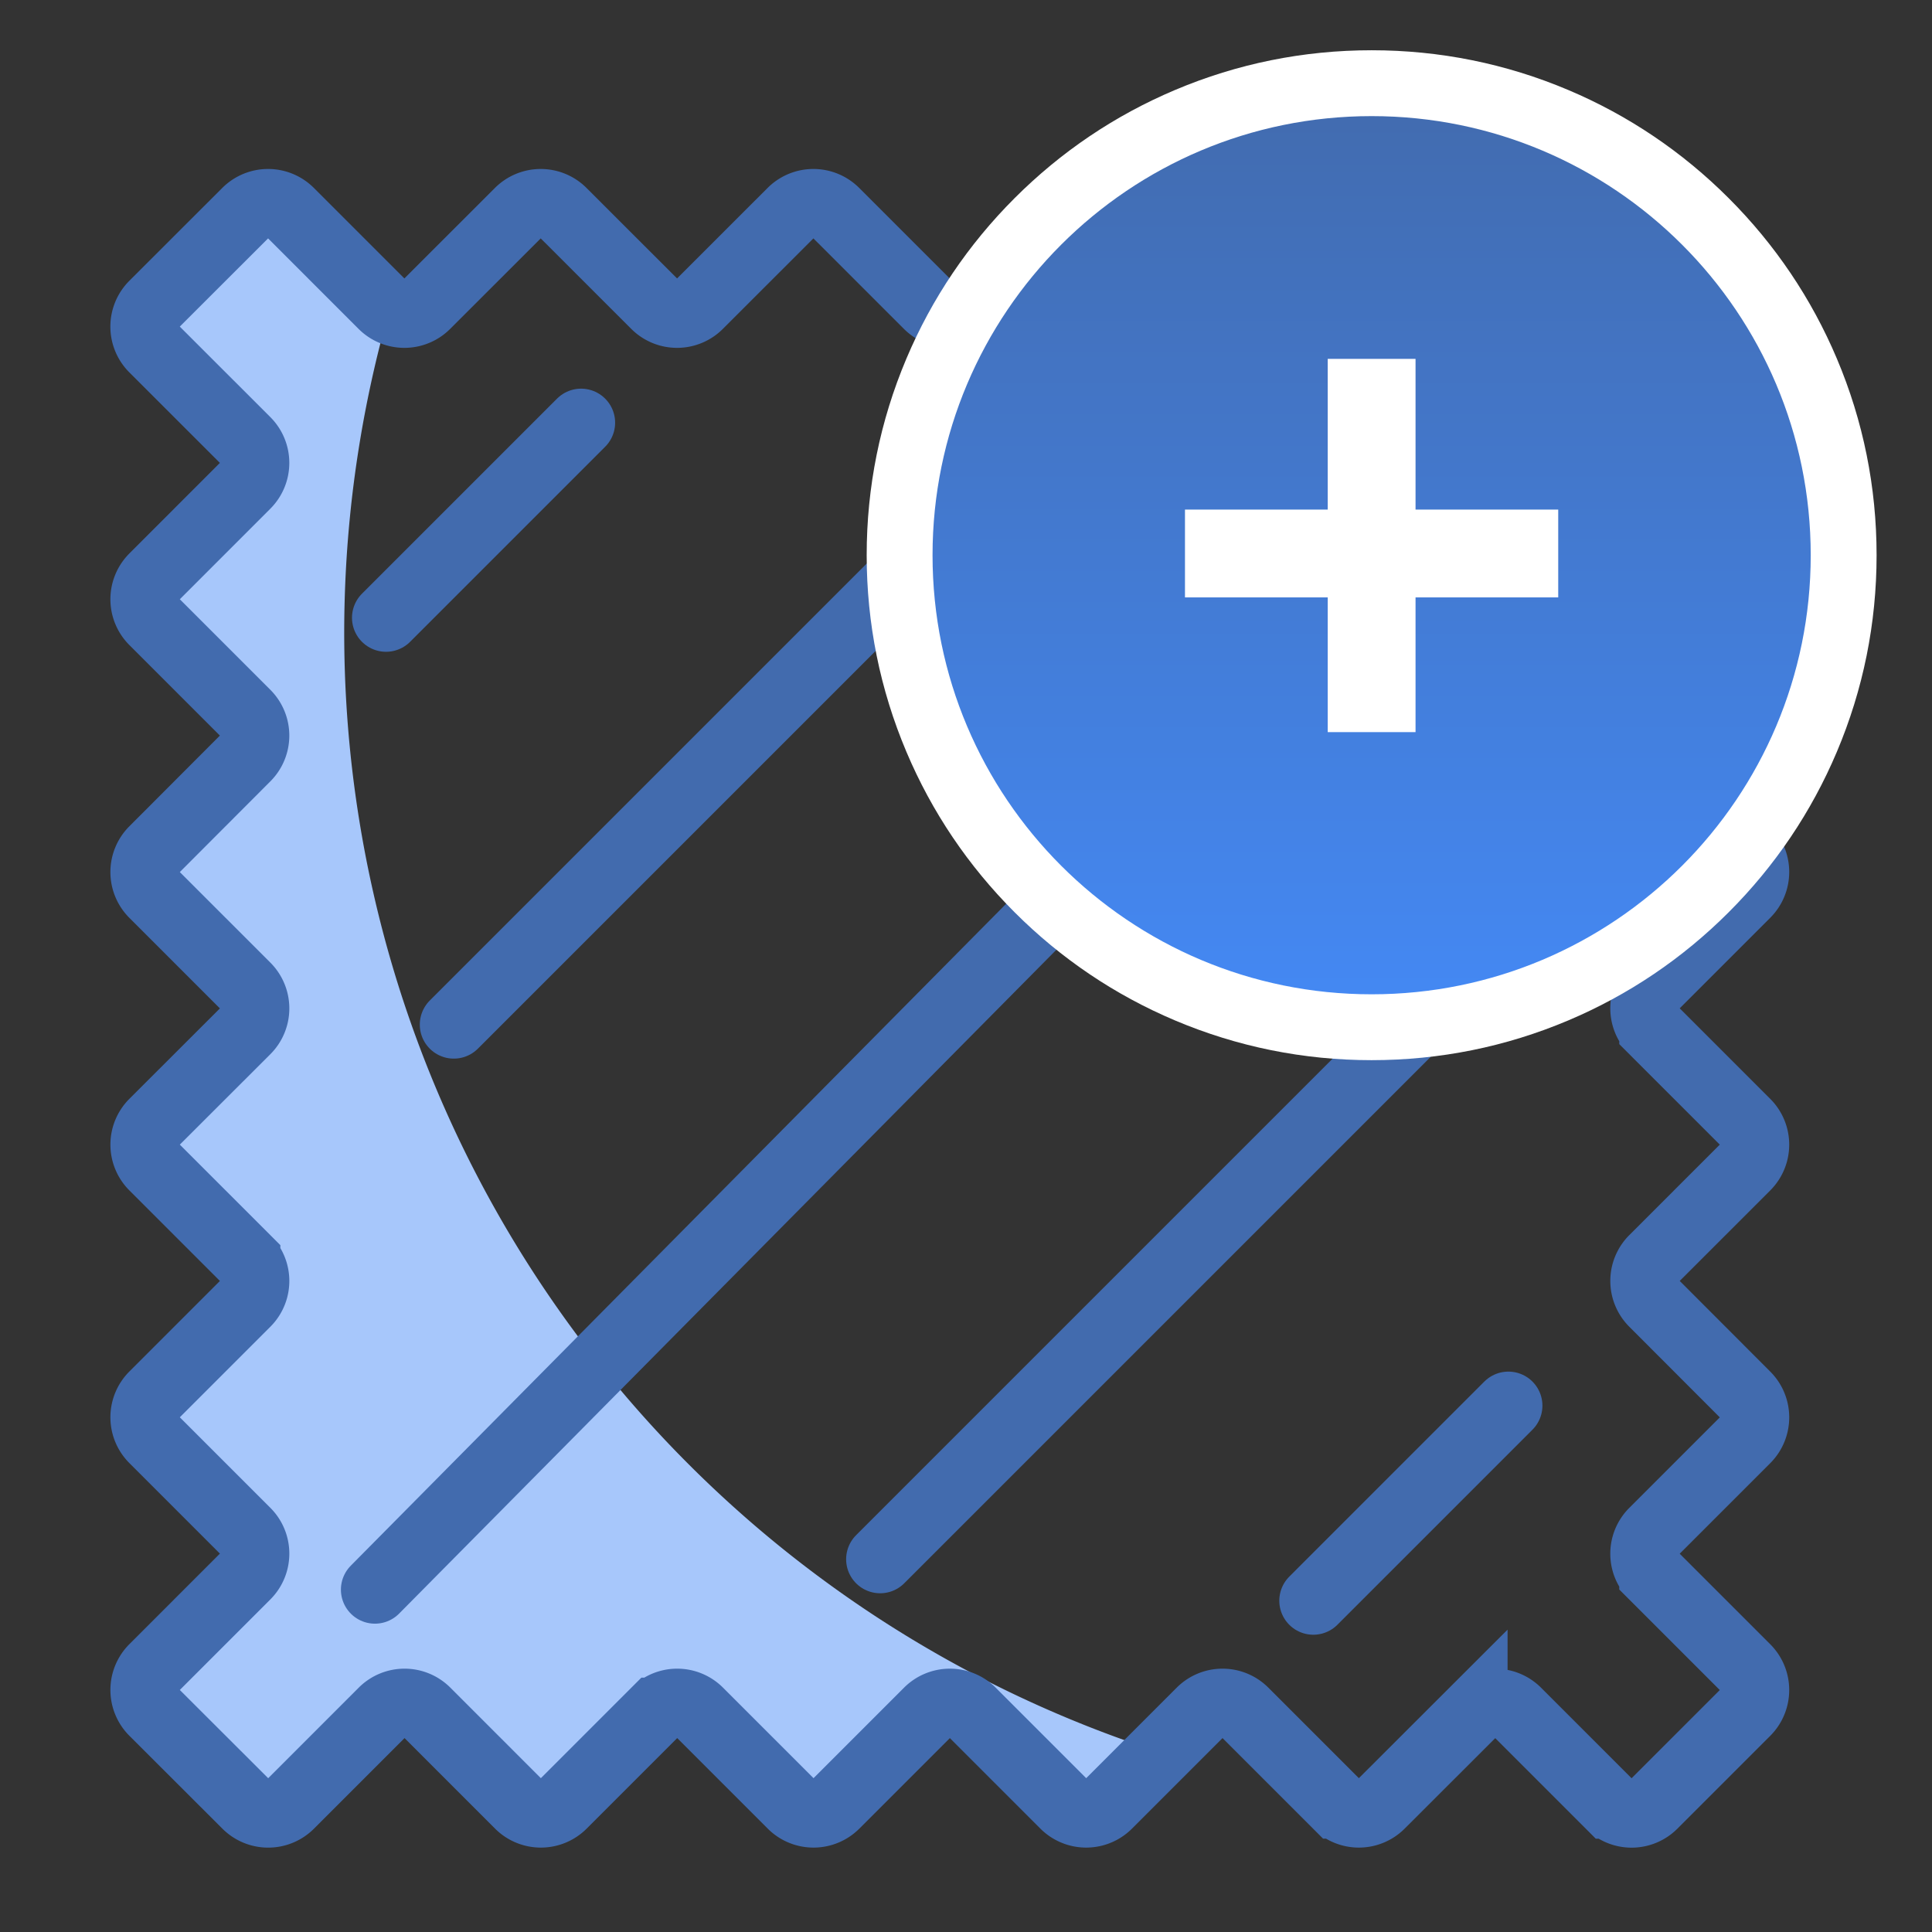 <svg xmlns="http://www.w3.org/2000/svg" xmlns:xlink="http://www.w3.org/1999/xlink" width="88" height="88" viewBox="0 0 88 88">
  <rect x="0" y="0" width="88" height="88" fill="#333333" stroke="none"/>
  <defs>
    <clipPath id="clip-path">
      <rect id="Rectangle_3679" data-name="Rectangle 3679" width="88" height="88" transform="translate(-7497 -24960)" fill="#fff" stroke="#707070" stroke-width="1"/>
    </clipPath>
    <clipPath id="clip-path-2">
      <rect id="Rectangle_3678" data-name="Rectangle 3678" width="50.293" height="75.872" fill="none"/>
    </clipPath>
    <linearGradient id="linear-gradient" x1="0.5" x2="0.5" y2="1" gradientUnits="objectBoundingBox">
      <stop offset="0" stop-color="#426bae"/>
      <stop offset="1" stop-color="#4489f5"/>
    </linearGradient>
  </defs>
  <g id="אייקון_סל_דוגמיות" data-name="אייקון סל דוגמיות" transform="translate(7497 24960)" clip-path="url(#clip-path)">
    <g id="Group_9958" data-name="Group 9958" transform="translate(-9288 -24988.996)">
      <g id="Group_9957" data-name="Group 9957" transform="translate(1796 36.654)">
        <g id="Group_9956" data-name="Group 9956" transform="translate(0 0)">
          <g id="Group_9955" data-name="Group 9955" transform="translate(0 0)" clip-path="url(#clip-path-2)">
            <path id="Path_36067" data-name="Path 36067" d="M47.33,72.051l-1.892,1.892a1.4,1.4,0,0,1-1.977.009l-.009-.009-4.225-4.225a1.379,1.379,0,0,0-1.95-.02l-.021.02-4.241,4.225a1.379,1.379,0,0,1-1.95.021l-.02-.021L26.8,69.717a1.379,1.379,0,0,0-1.95-.02l-.02.02L20.59,73.943a1.379,1.379,0,0,1-1.95.021l-.02-.021-4.241-4.225a1.379,1.379,0,0,0-1.95-.02l-.02.02L8.161,73.943a1.379,1.379,0,0,1-1.95.021l-.02-.021L1.949,69.717a1.428,1.428,0,0,1,0-1.987L6.19,63.505a1.428,1.428,0,0,0,0-1.987L1.949,57.293a1.409,1.409,0,0,1,0-1.971L6.19,51.081a1.409,1.409,0,0,0,0-1.971L1.949,44.869a1.409,1.409,0,0,1,0-1.971L6.19,38.657a1.409,1.409,0,0,0,0-1.971L1.949,32.461a1.428,1.428,0,0,1,0-1.987L6.19,26.248a1.428,1.428,0,0,0,0-1.987L1.949,20.036a1.428,1.428,0,0,1,0-1.987L6.19,13.824a1.428,1.428,0,0,0,0-1.987L1.953,7.62a1.379,1.379,0,0,1-.02-1.95l.02-.02L6.195,1.408a1.409,1.409,0,0,1,1.971,0l4.225,4.241a1.488,1.488,0,0,0,.473.3A53.566,53.566,0,0,0,47.33,72.059Z" transform="translate(0.038 -0.059)" fill="#a7c7fb"/>
          </g>
        </g>
        <path id="Path_36068" data-name="Path 36068" d="M70.268,12.266,74.5,8.034a1.4,1.4,0,0,0,0-1.977L70.268,1.822a1.4,1.4,0,0,0-1.976,0L64.049,6.055a1.4,1.4,0,0,1-1.976,0L57.84,1.822a1.4,1.4,0,0,0-1.977,0L51.63,6.053a1.4,1.4,0,0,1-1.977,0L45.419,1.822a1.4,1.4,0,0,0-1.977,0L39.209,6.053a1.4,1.4,0,0,1-1.977,0L33,1.822a1.4,1.4,0,0,0-1.977,0L26.79,6.053a1.4,1.4,0,0,1-1.977,0L20.579,1.822a1.4,1.4,0,0,0-1.976,0L14.369,6.053a1.4,1.4,0,0,1-1.977,0L8.161,1.822a1.4,1.4,0,0,0-1.977,0L1.949,6.053a1.4,1.4,0,0,0,0,1.98l4.232,4.23a1.4,1.4,0,0,1,0,1.977L1.949,18.474a1.4,1.4,0,0,0,0,1.977l4.232,4.232a1.4,1.4,0,0,1,0,1.977L1.949,30.9a1.4,1.4,0,0,0,0,1.977l4.233,4.233a1.4,1.4,0,0,1,0,1.977L1.949,43.315a1.4,1.4,0,0,0,0,1.976l4.233,4.233a1.4,1.4,0,0,1,0,1.977L1.949,55.734a1.4,1.4,0,0,0,0,1.977l4.233,4.233a1.4,1.4,0,0,1,0,1.977L1.949,68.154a1.4,1.4,0,0,0,0,1.977L6.19,74.366a1.4,1.4,0,0,0,1.976,0L12.4,70.131a1.4,1.4,0,0,1,1.977,0l4.232,4.233a1.4,1.4,0,0,0,1.977,0l4.233-4.233a1.4,1.4,0,0,1,1.977,0l4.233,4.233a1.4,1.4,0,0,0,1.977,0l4.233-4.233a1.4,1.4,0,0,1,1.976,0l4.233,4.233a1.4,1.4,0,0,0,1.977,0l4.233-4.233a1.4,1.4,0,0,1,1.977,0l4.233,4.233a1.4,1.4,0,0,0,1.977,0l4.235-4.23a1.4,1.4,0,0,1,1.977,0l4.233,4.233a1.4,1.4,0,0,0,1.977,0L74.5,70.134a1.4,1.4,0,0,0,0-1.976l-4.233-4.233a1.4,1.4,0,0,1,0-1.977L74.5,57.715a1.4,1.4,0,0,0,0-1.977L70.268,51.5a1.4,1.4,0,0,1,0-1.977L74.5,45.292a1.4,1.4,0,0,0,0-1.976l-4.233-4.233a1.4,1.4,0,0,1,0-1.977L74.5,32.873a1.4,1.4,0,0,0,0-1.977l-4.233-4.233a1.4,1.4,0,0,1,0-1.977L74.5,20.453a1.4,1.4,0,0,0,0-1.977l-4.233-4.233a1.4,1.4,0,0,1,0-1.977" transform="translate(0.038 0.175)" fill="none" stroke="#426bae" stroke-width="3.1"/>
        <line id="Line_1887" data-name="Line 1887" y1="25.525" x2="25.525" transform="translate(15.671 13.486)" fill="#a995c4"/>
        <line id="Line_1888" data-name="Line 1888" y1="25.525" x2="25.525" transform="translate(15.671 13.486)" fill="none" stroke="#426bae" stroke-linecap="round" stroke-width="3.1"/>
        <line id="Line_1889" data-name="Line 1889" y1="52.651" x2="52.131" transform="translate(12.078 12.097)" fill="none" stroke="#426bae" stroke-linecap="round" stroke-width="3.1"/>
        <line id="Line_1890" data-name="Line 1890" y1="8.885" x2="8.885" transform="translate(12.583 11.595)" fill="none" stroke="#426bae" stroke-linecap="round" stroke-width="3.1"/>
        <line id="Line_1891" data-name="Line 1891" x1="25.525" y2="25.525" transform="translate(35.09 37.838)" fill="#a995c4"/>
        <line id="Line_1892" data-name="Line 1892" x1="25.525" y2="25.525" transform="translate(35.09 37.838)" fill="none" stroke="#426bae" stroke-linecap="round" stroke-width="3.1"/>
        <line id="Line_1893" data-name="Line 1893" x1="8.885" y2="8.885" transform="translate(54.82 56.367)" fill="none" stroke="#426bae" stroke-linecap="round" stroke-width="3.1"/>
      </g>
      <g id="Path_36069" data-name="Path 36069" transform="translate(1833.476 34.285)" fill="url(#linear-gradient)">
        <path d="M 20 41.5 C 17.098 41.5 14.282 40.931 11.631 39.81 C 9.07 38.727 6.771 37.177 4.797 35.203 C 2.823 33.229 1.273 30.93 0.19 28.369 C -0.931 25.718 -1.5 22.902 -1.5 20 C -1.5 17.098 -0.931 14.282 0.19 11.631 C 1.273 9.07 2.823 6.771 4.797 4.797 C 6.771 2.823 9.07 1.273 11.631 0.19 C 14.282 -0.931 17.098 -1.5 20 -1.5 C 22.902 -1.5 25.718 -0.931 28.369 0.19 C 30.93 1.273 33.229 2.823 35.203 4.797 C 37.177 6.771 38.727 9.07 39.81 11.631 C 40.931 14.282 41.5 17.098 41.5 20 C 41.5 22.902 40.931 25.718 39.81 28.369 C 38.727 30.93 37.177 33.229 35.203 35.203 C 33.229 37.177 30.93 38.727 28.369 39.81 C 25.718 40.931 22.902 41.5 20 41.5 Z" stroke="none"/>
        <path d="M 20 0 C 8.954 0 0 8.954 0 20 C 0 31.046 8.954 40 20 40 C 31.046 40 40 31.046 40 20 C 40 8.954 31.046 0 20 0 M 20 -3 C 23.104 -3 26.116 -2.391 28.954 -1.191 C 31.693 -0.033 34.152 1.625 36.263 3.737 C 38.375 5.848 40.033 8.307 41.191 11.046 C 42.391 13.884 43 16.896 43 20 C 43 23.104 42.391 26.116 41.191 28.954 C 40.033 31.693 38.375 34.152 36.263 36.263 C 34.152 38.375 31.693 40.033 28.954 41.191 C 26.116 42.391 23.104 43 20 43 C 16.896 43 13.884 42.391 11.046 41.191 C 8.307 40.033 5.848 38.375 3.737 36.263 C 1.625 34.152 -0.033 31.693 -1.191 28.954 C -2.391 26.116 -3 23.104 -3 20 C -3 16.896 -2.391 13.884 -1.191 11.046 C -0.033 8.307 1.625 5.848 3.737 3.737 C 5.848 1.625 8.307 -0.033 11.046 -1.191 C 13.884 -2.391 16.896 -3 20 -3 Z" stroke="none" fill="#fff"/>
      </g>
      <line id="Line_1894" data-name="Line 1894" x2="17.001" transform="translate(1844.974 54.207)" fill="none" stroke="#fff" stroke-width="4"/>
      <line id="Line_1895" data-name="Line 1895" y1="17.001" transform="translate(1853.476 45.342)" fill="none" stroke="#fff" stroke-width="4"/>
    </g>
  </g>
</svg>
